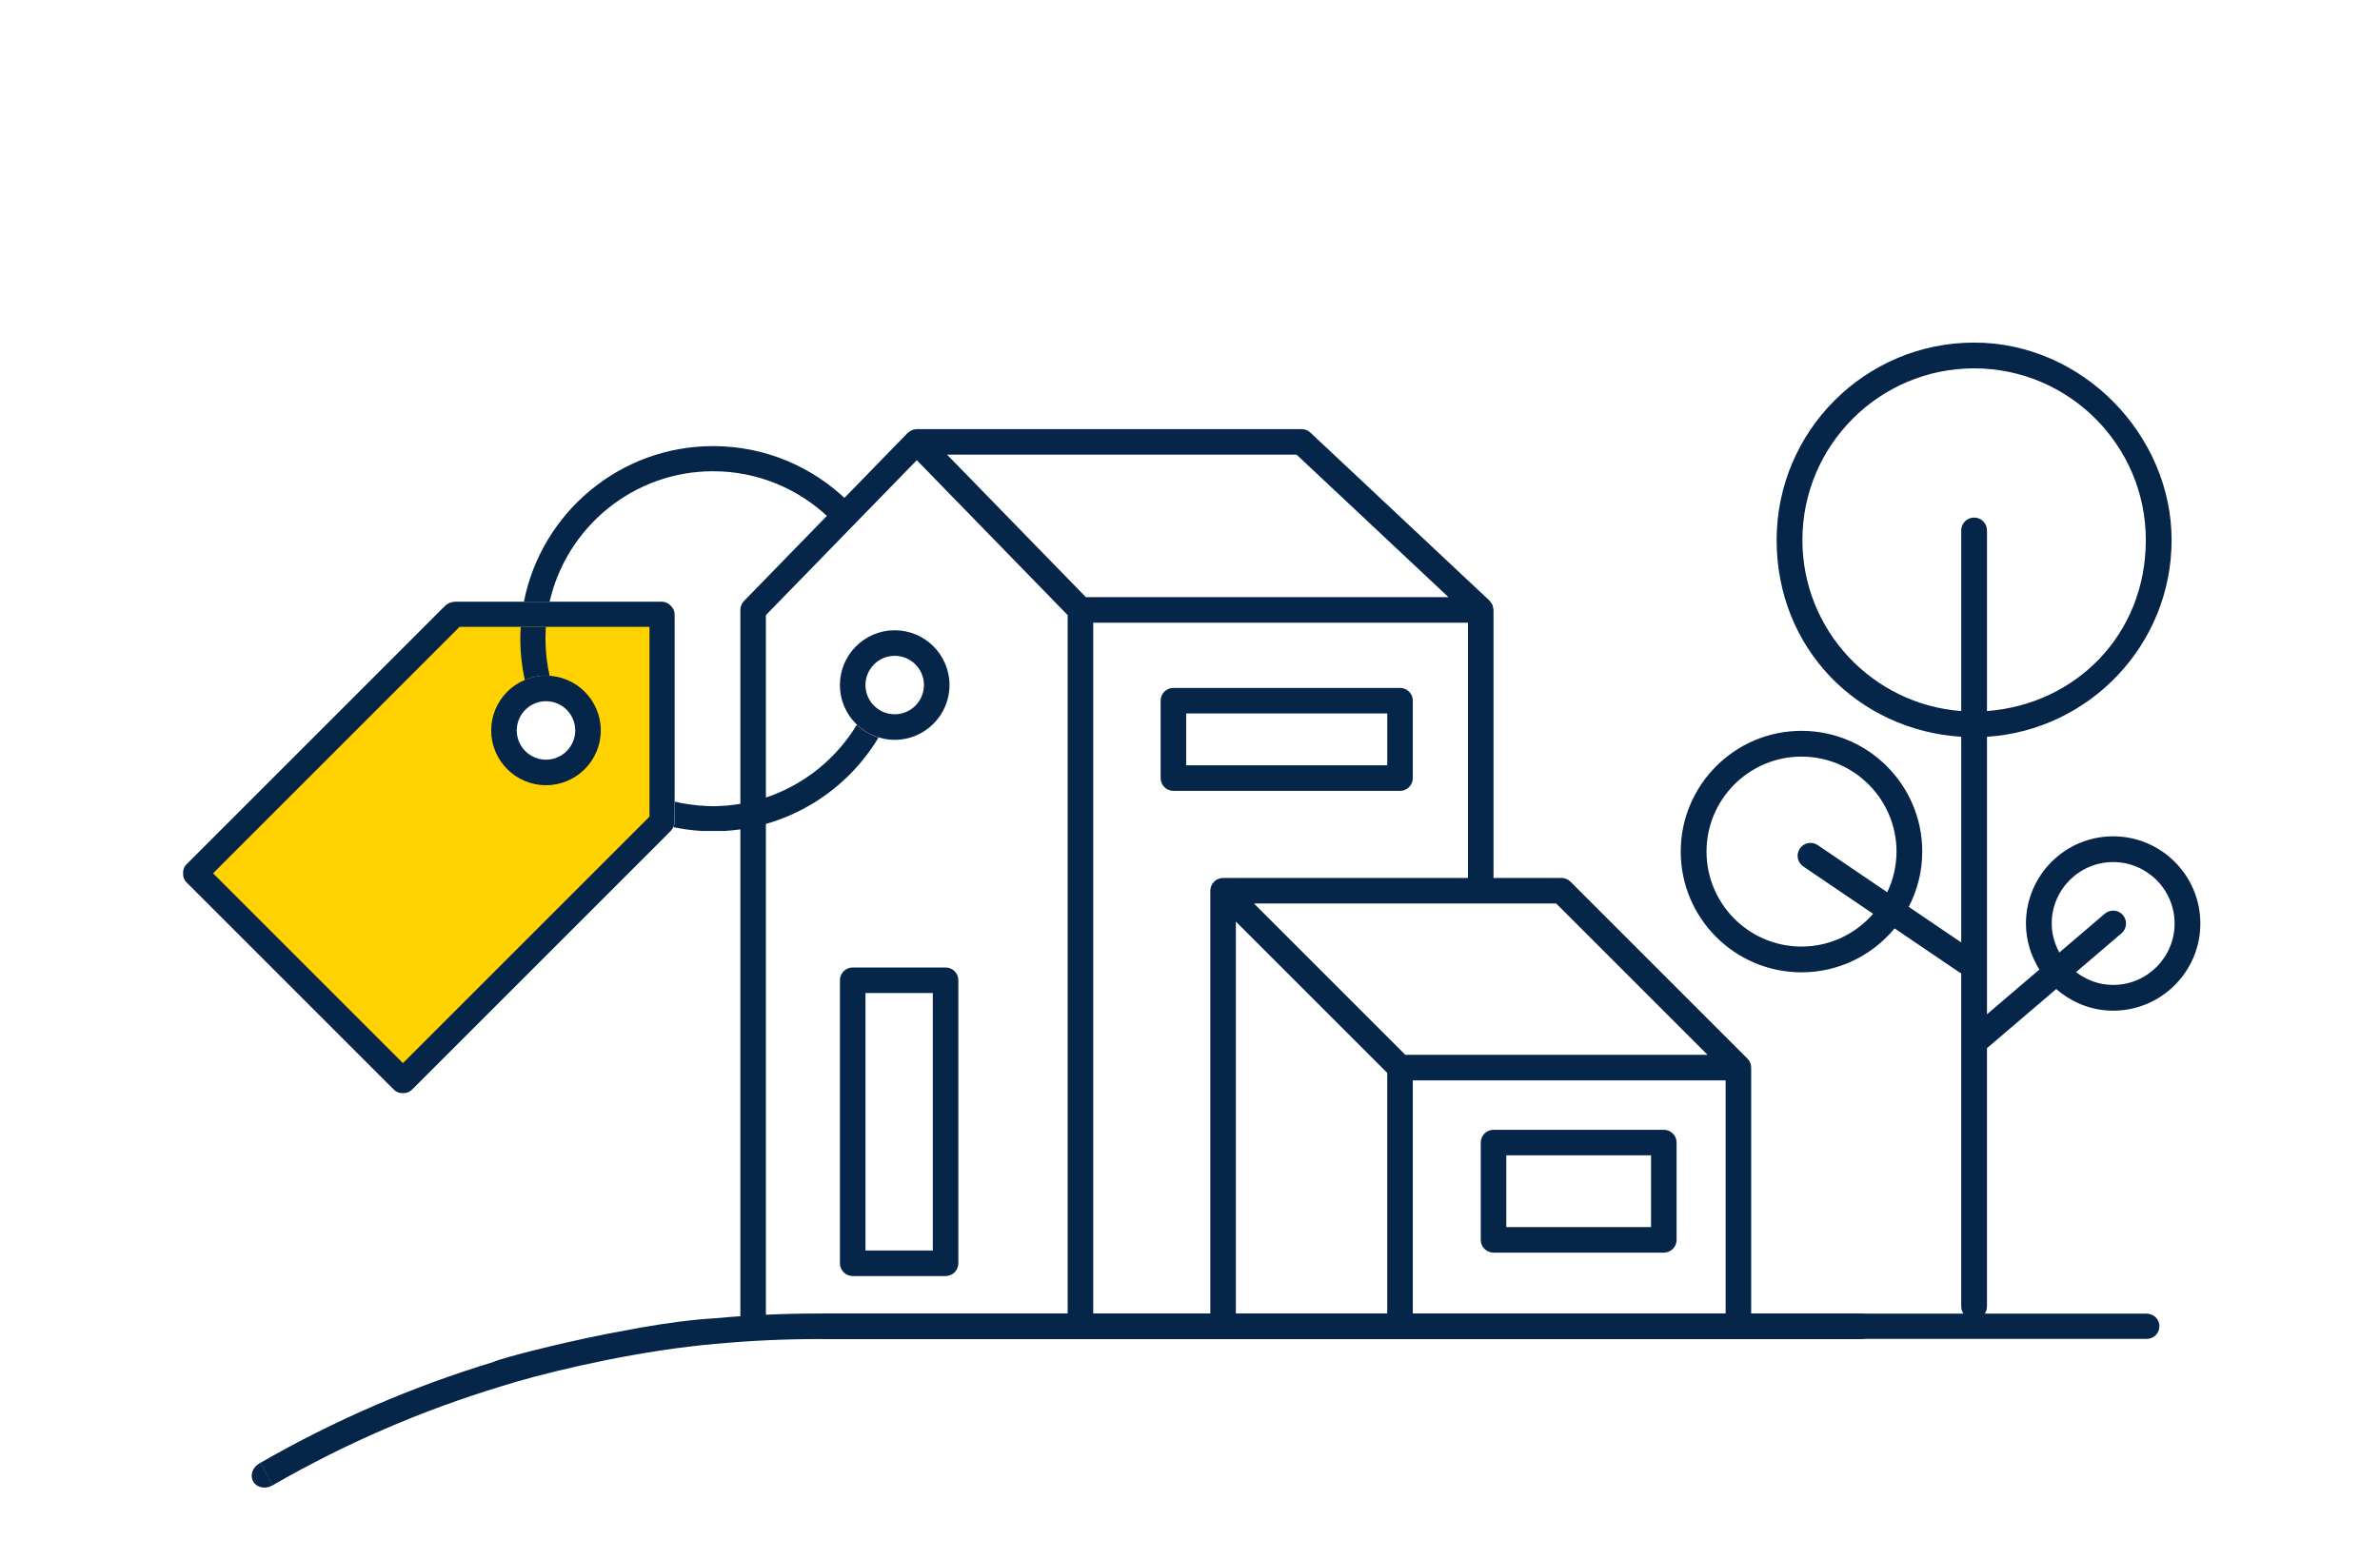<svg width="377" height="247" viewBox="0 0 377 247" fill="none" xmlns="http://www.w3.org/2000/svg">
<rect width="377" height="247" fill="white"/>
<path d="M334.732 132.507C327.114 132.507 320.918 138.703 320.918 146.32C320.918 149.004 321.719 151.492 323.05 153.614L314.746 160.704V116.739C331.043 115.679 343.989 102.12 343.989 85.56C343.989 69 329.954 54.279 312.705 54.279C295.456 54.279 281.425 68.31 281.425 85.56C281.425 102.809 294.368 115.679 310.664 116.739V149.319L302.351 143.682C303.71 141.055 304.492 138.084 304.492 134.926C304.492 124.378 295.909 115.796 285.361 115.796C274.813 115.796 266.234 124.378 266.234 134.926C266.234 145.474 274.813 154.057 285.361 154.057C291.292 154.057 296.6 151.344 300.11 147.094L310.417 154.086C310.495 154.138 310.581 154.161 310.662 154.203V207.004C310.662 208.131 311.576 209.045 312.703 209.045C313.83 209.045 314.744 208.131 314.744 207.004V166.072L325.717 156.703C328.144 158.812 331.272 160.134 334.73 160.134C342.347 160.134 348.543 153.938 348.543 146.32C348.543 138.703 342.347 132.507 334.73 132.507H334.732ZM285.363 149.976C277.065 149.976 270.317 143.224 270.317 134.926C270.317 126.628 277.065 119.878 285.363 119.878C293.661 119.878 300.413 126.63 300.413 134.926C300.413 137.234 299.876 139.412 298.944 141.369L287.933 133.9C286.997 133.269 285.73 133.512 285.098 134.446C284.467 135.378 284.71 136.649 285.644 137.281L296.708 144.785C293.947 147.958 289.89 149.976 285.365 149.976H285.363ZM285.507 85.56C285.507 70.562 297.707 58.362 312.705 58.362C327.703 58.362 339.907 70.562 339.907 85.56C339.907 100.557 328.792 111.607 314.746 112.659V84.044C314.746 82.917 313.832 82.003 312.705 82.003C311.578 82.003 310.664 82.917 310.664 84.044V112.659C296.618 111.607 285.505 99.87 285.505 85.56H285.507ZM334.732 156.053C332.514 156.053 330.491 155.279 328.853 154.024L336.056 147.872C336.911 147.141 337.012 145.852 336.283 144.994C335.551 144.135 334.264 144.034 333.405 144.769L326.207 150.918C325.462 149.542 324.999 147.993 324.999 146.32C324.999 140.953 329.364 136.588 334.732 136.588C340.099 136.588 344.464 140.953 344.464 146.32C344.464 151.688 340.099 156.053 334.732 156.053Z" fill="#052549"/>
<path d="M103.959 98.15L104.168 129.193L63.246 170.114L31.698 138.566L72.619 97.644L103.959 98.15Z" fill="#FFD200"/>
<path d="M236.579 198.468H263.556C264.674 198.468 265.579 197.562 265.579 196.444V181.031C265.579 179.913 264.674 179.008 263.556 179.008H236.579C235.462 179.008 234.556 179.913 234.556 181.031V196.444C234.556 197.562 235.462 198.468 236.579 198.468ZM238.603 183.054H261.531V194.421H238.603V183.054Z" fill="#052549"/>
<path d="M149.783 153.291H135.07C133.952 153.291 133.047 154.196 133.047 155.314V200.156C133.047 201.274 133.952 202.179 135.07 202.179H149.783C150.901 202.179 151.806 201.274 151.806 200.156V155.314C151.806 154.196 150.901 153.291 149.783 153.291ZM147.76 198.133H137.093V157.337H147.76V198.133Z" fill="#052549"/>
<path d="M185.87 125.305H221.771C222.889 125.305 223.794 124.399 223.794 123.281V111.02C223.794 109.902 222.889 108.997 221.771 108.997H185.87C184.752 108.997 183.847 109.902 183.847 111.02V123.281C183.847 124.399 184.752 125.305 185.87 125.305ZM187.893 113.043H219.748V121.258H187.893V113.043Z" fill="#052549"/>
<path d="M121.321 101.296V99.785V97.458L145.222 72.913L169.122 97.46V174.935V186.644V208.657H173.169V98.659H232.531V139.105H193.743C193.478 139.105 193.217 139.159 192.97 139.261C192.475 139.465 192.081 139.859 191.876 140.356C191.773 140.602 191.719 140.865 191.719 141.128V208.657H195.766V146.015L219.745 169.994V208.657H223.792V171.181H273.344V208.657H277.392V169.157C277.392 168.895 277.338 168.632 277.237 168.385C277.133 168.137 276.985 167.912 276.798 167.726L248.774 139.7C248.394 139.321 247.881 139.108 247.343 139.108H236.579V96.639C236.579 96.628 236.574 96.619 236.574 96.608C236.57 96.436 236.518 96.27 236.471 96.103C236.446 96.014 236.446 95.919 236.41 95.836C236.372 95.744 236.294 95.672 236.24 95.586C236.154 95.447 236.077 95.303 235.96 95.19C235.951 95.181 235.949 95.17 235.94 95.161L207.563 68.537C207.189 68.185 206.692 67.99 206.177 67.99H145.22C145.22 67.99 145.209 67.994 145.204 67.994C145.179 67.994 145.155 68.003 145.132 68.003C144.917 68.012 144.712 68.059 144.518 68.132C144.451 68.156 144.394 68.19 144.329 68.221C144.165 68.302 144.017 68.406 143.881 68.527C143.846 68.559 143.803 68.57 143.771 68.602L117.847 95.228C117.48 95.608 117.275 96.112 117.275 96.641V99.791V101.301V208.66H121.321V101.296ZM246.506 143.151L270.485 167.131H222.609L198.63 143.151H246.506ZM205.38 72.035L229.442 94.612H172.002L150.017 72.035H205.38Z" fill="#052549"/>
<path d="M295.294 208.115H267.958H263.911H239.932H235.885H217.336H213.288H165.486H161.439H129.588C124.156 208.115 118.65 208.37 113.219 208.873C109.786 209.062 105.709 209.616 101.573 210.327L95.993 211.369C87.555 213.065 79.957 215.083 78.355 215.698C78.321 215.713 78.304 215.745 78.27 215.759C65.343 219.68 52.951 225.037 41.277 231.758L43.152 235.351C54.6 228.745 66.752 223.483 79.435 219.637C80.479 219.323 81.636 218.967 81.706 218.949C89.14 216.802 101.672 213.947 113.406 212.914C113.467 212.914 113.53 212.914 113.595 212.906C118.902 212.413 124.282 212.163 129.59 212.163H163.376C163.407 212.165 163.434 212.181 163.464 212.181C163.495 212.181 163.522 212.167 163.552 212.163H295.296V208.117L295.294 208.115Z" fill="#052549"/>
<path d="M41.297 231.749L41.177 231.812C40.048 232.402 39.555 233.684 40.075 234.675C40.595 235.669 41.927 235.993 43.056 235.403L43.176 235.34L41.297 231.747V231.749Z" fill="#052549"/>
<path d="M70.089 96.396L69.878 96.607L39.449 127.038L37.943 128.544L34.683 131.804L33.675 132.812L29.954 136.533L29.744 136.743C29.701 136.786 29.663 136.83 29.623 136.875C29.589 136.903 29.555 136.932 29.522 136.963C29.148 137.337 28.979 137.847 29.002 138.376C28.98 138.901 29.15 139.407 29.524 139.782C29.556 139.814 29.591 139.841 29.623 139.87C29.663 139.915 29.701 139.958 29.744 140.001L42.189 152.446L49.702 159.96L49.749 160.006L53.997 164.254L57.257 167.514L60.635 170.893L62.196 172.453C62.239 172.497 62.282 172.534 62.327 172.574C62.356 172.608 62.385 172.642 62.416 172.675C62.79 173.049 63.301 173.22 63.828 173.195C64.354 173.217 64.86 173.047 65.234 172.673C65.267 172.641 65.294 172.606 65.323 172.574C65.368 172.534 65.411 172.497 65.454 172.453L65.665 172.243L96.094 141.814L97.6 140.307L100.86 137.047L101.868 136.039L105.589 132.319L105.799 132.108C105.866 132.042 105.927 131.971 105.985 131.901C106.516 131.487 106.865 130.785 106.865 129.988V125.929V115.303V109.232V104.624V99.845V97.638C106.865 97.577 106.861 97.519 106.858 97.46C106.861 97.415 106.865 97.372 106.865 97.327C106.865 96.796 106.624 96.317 106.235 95.96C105.878 95.573 105.4 95.336 104.872 95.336C104.827 95.336 104.784 95.34 104.739 95.343C104.68 95.34 104.62 95.336 104.561 95.336H89.876H83.805H79.197H76.27H74.418H72.211C71.414 95.336 70.712 95.685 70.298 96.216C70.228 96.274 70.157 96.335 70.091 96.401L70.089 96.396ZM34.123 138.743L33.751 138.37L63.202 108.919L64.709 107.412L67.969 104.152L68.977 103.144L72.697 99.424L72.805 99.316H76.268H82.885H90.908H92.967H94.022H100.502H102.354H102.881V101.694V112.319V114.724V125.927V127.779V129.39L102.773 129.498L72.344 159.927L70.838 161.434L67.578 164.694L66.57 165.702L63.827 168.445L52.569 157.188L45.056 149.674L45.01 149.628L40.761 145.38L37.502 142.12L34.123 138.741V138.743Z" fill="#052549"/>
<path d="M150.405 108.54C150.405 103.754 146.511 99.861 141.725 99.861C136.939 99.861 133.044 103.754 133.044 108.54C133.044 113.326 136.939 117.22 141.725 117.22C146.511 117.22 150.405 113.326 150.405 108.54ZM137.092 108.54C137.092 105.986 139.171 103.909 141.725 103.909C144.279 103.909 146.356 105.986 146.356 108.54C146.356 111.094 144.277 113.173 141.725 113.173C139.171 113.173 137.092 111.096 137.092 108.54Z" fill="#052549"/>
<path d="M86.406 101.215C86.406 103.229 86.635 105.189 87.063 107.074C86.873 107.061 86.682 107.052 86.487 107.052C85.296 107.052 84.158 107.293 83.123 107.731C82.664 105.63 82.421 103.45 82.421 101.215C82.421 100.577 82.443 99.944 82.482 99.316H82.907H86.475C86.43 99.942 86.406 100.576 86.406 101.215Z" fill="#052549"/>
<path d="M106.889 127.008C107.066 127.049 107.242 127.089 107.42 127.127C107.582 127.161 107.743 127.202 107.908 127.235C108.491 127.348 109.084 127.431 109.679 127.505C109.987 127.544 110.291 127.589 110.603 127.618C110.727 127.629 110.846 127.654 110.97 127.663V127.636C111.645 127.688 112.318 127.739 113.006 127.739C113.663 127.739 114.307 127.688 114.953 127.64V127.661C115.058 127.654 115.157 127.632 115.259 127.623C115.747 127.582 116.226 127.514 116.707 127.445C117.079 127.393 117.452 127.344 117.819 127.276C118.269 127.191 118.712 127.087 119.156 126.979C119.56 126.882 119.963 126.785 120.359 126.669C120.719 126.563 121.07 126.444 121.423 126.324C121.916 126.158 122.402 125.984 122.882 125.789C123.102 125.699 123.32 125.604 123.538 125.507C124.168 125.233 124.785 124.936 125.388 124.616C125.429 124.592 125.473 124.569 125.516 124.545C129.73 122.276 133.263 118.906 135.727 114.822C136.688 115.745 137.86 116.449 139.165 116.854C134.145 125.211 125.235 130.975 114.955 131.645V131.657H110.972V131.645C109.505 131.549 108.067 131.349 106.663 131.054C106.808 130.734 106.891 130.37 106.891 129.981V127.004L106.889 127.008Z" fill="#052549"/>
<path d="M112.958 70.68C121.167 70.68 128.63 73.938 134.122 79.228L131.345 82.081C126.571 77.491 120.089 74.665 112.958 74.665C100.34 74.665 89.748 83.514 87.064 95.332H83.826H82.993C85.743 81.302 98.133 70.681 112.958 70.681V70.68Z" fill="#052549"/>
<path d="M86.488 121.651C89.757 121.651 92.406 119.001 92.406 115.733C92.406 112.464 89.757 109.814 86.488 109.814C83.219 109.814 80.57 112.464 80.57 115.733C80.57 119.001 83.219 121.651 86.488 121.651Z" fill="white"/>
<path d="M95.167 115.732C95.167 110.946 91.274 107.052 86.487 107.052C81.701 107.052 77.806 110.946 77.806 115.732C77.806 120.518 81.701 124.411 86.487 124.411C91.274 124.411 95.167 120.518 95.167 115.732ZM81.854 115.732C81.854 113.178 83.933 111.1 86.487 111.1C89.042 111.1 91.119 113.178 91.119 115.732C91.119 118.288 89.04 120.365 86.487 120.365C83.933 120.365 81.854 118.288 81.854 115.732Z" fill="#052549"/>
<path d="M340.056 208.135H130.405V212.136H162.843C162.873 212.138 162.9 212.154 162.929 212.154C162.958 212.154 162.985 212.138 163.015 212.136H340.054C341.161 212.136 342.056 211.242 342.056 210.136C342.056 209.031 341.161 208.137 340.054 208.137L340.056 208.135Z" fill="#052549"/>
</svg>

